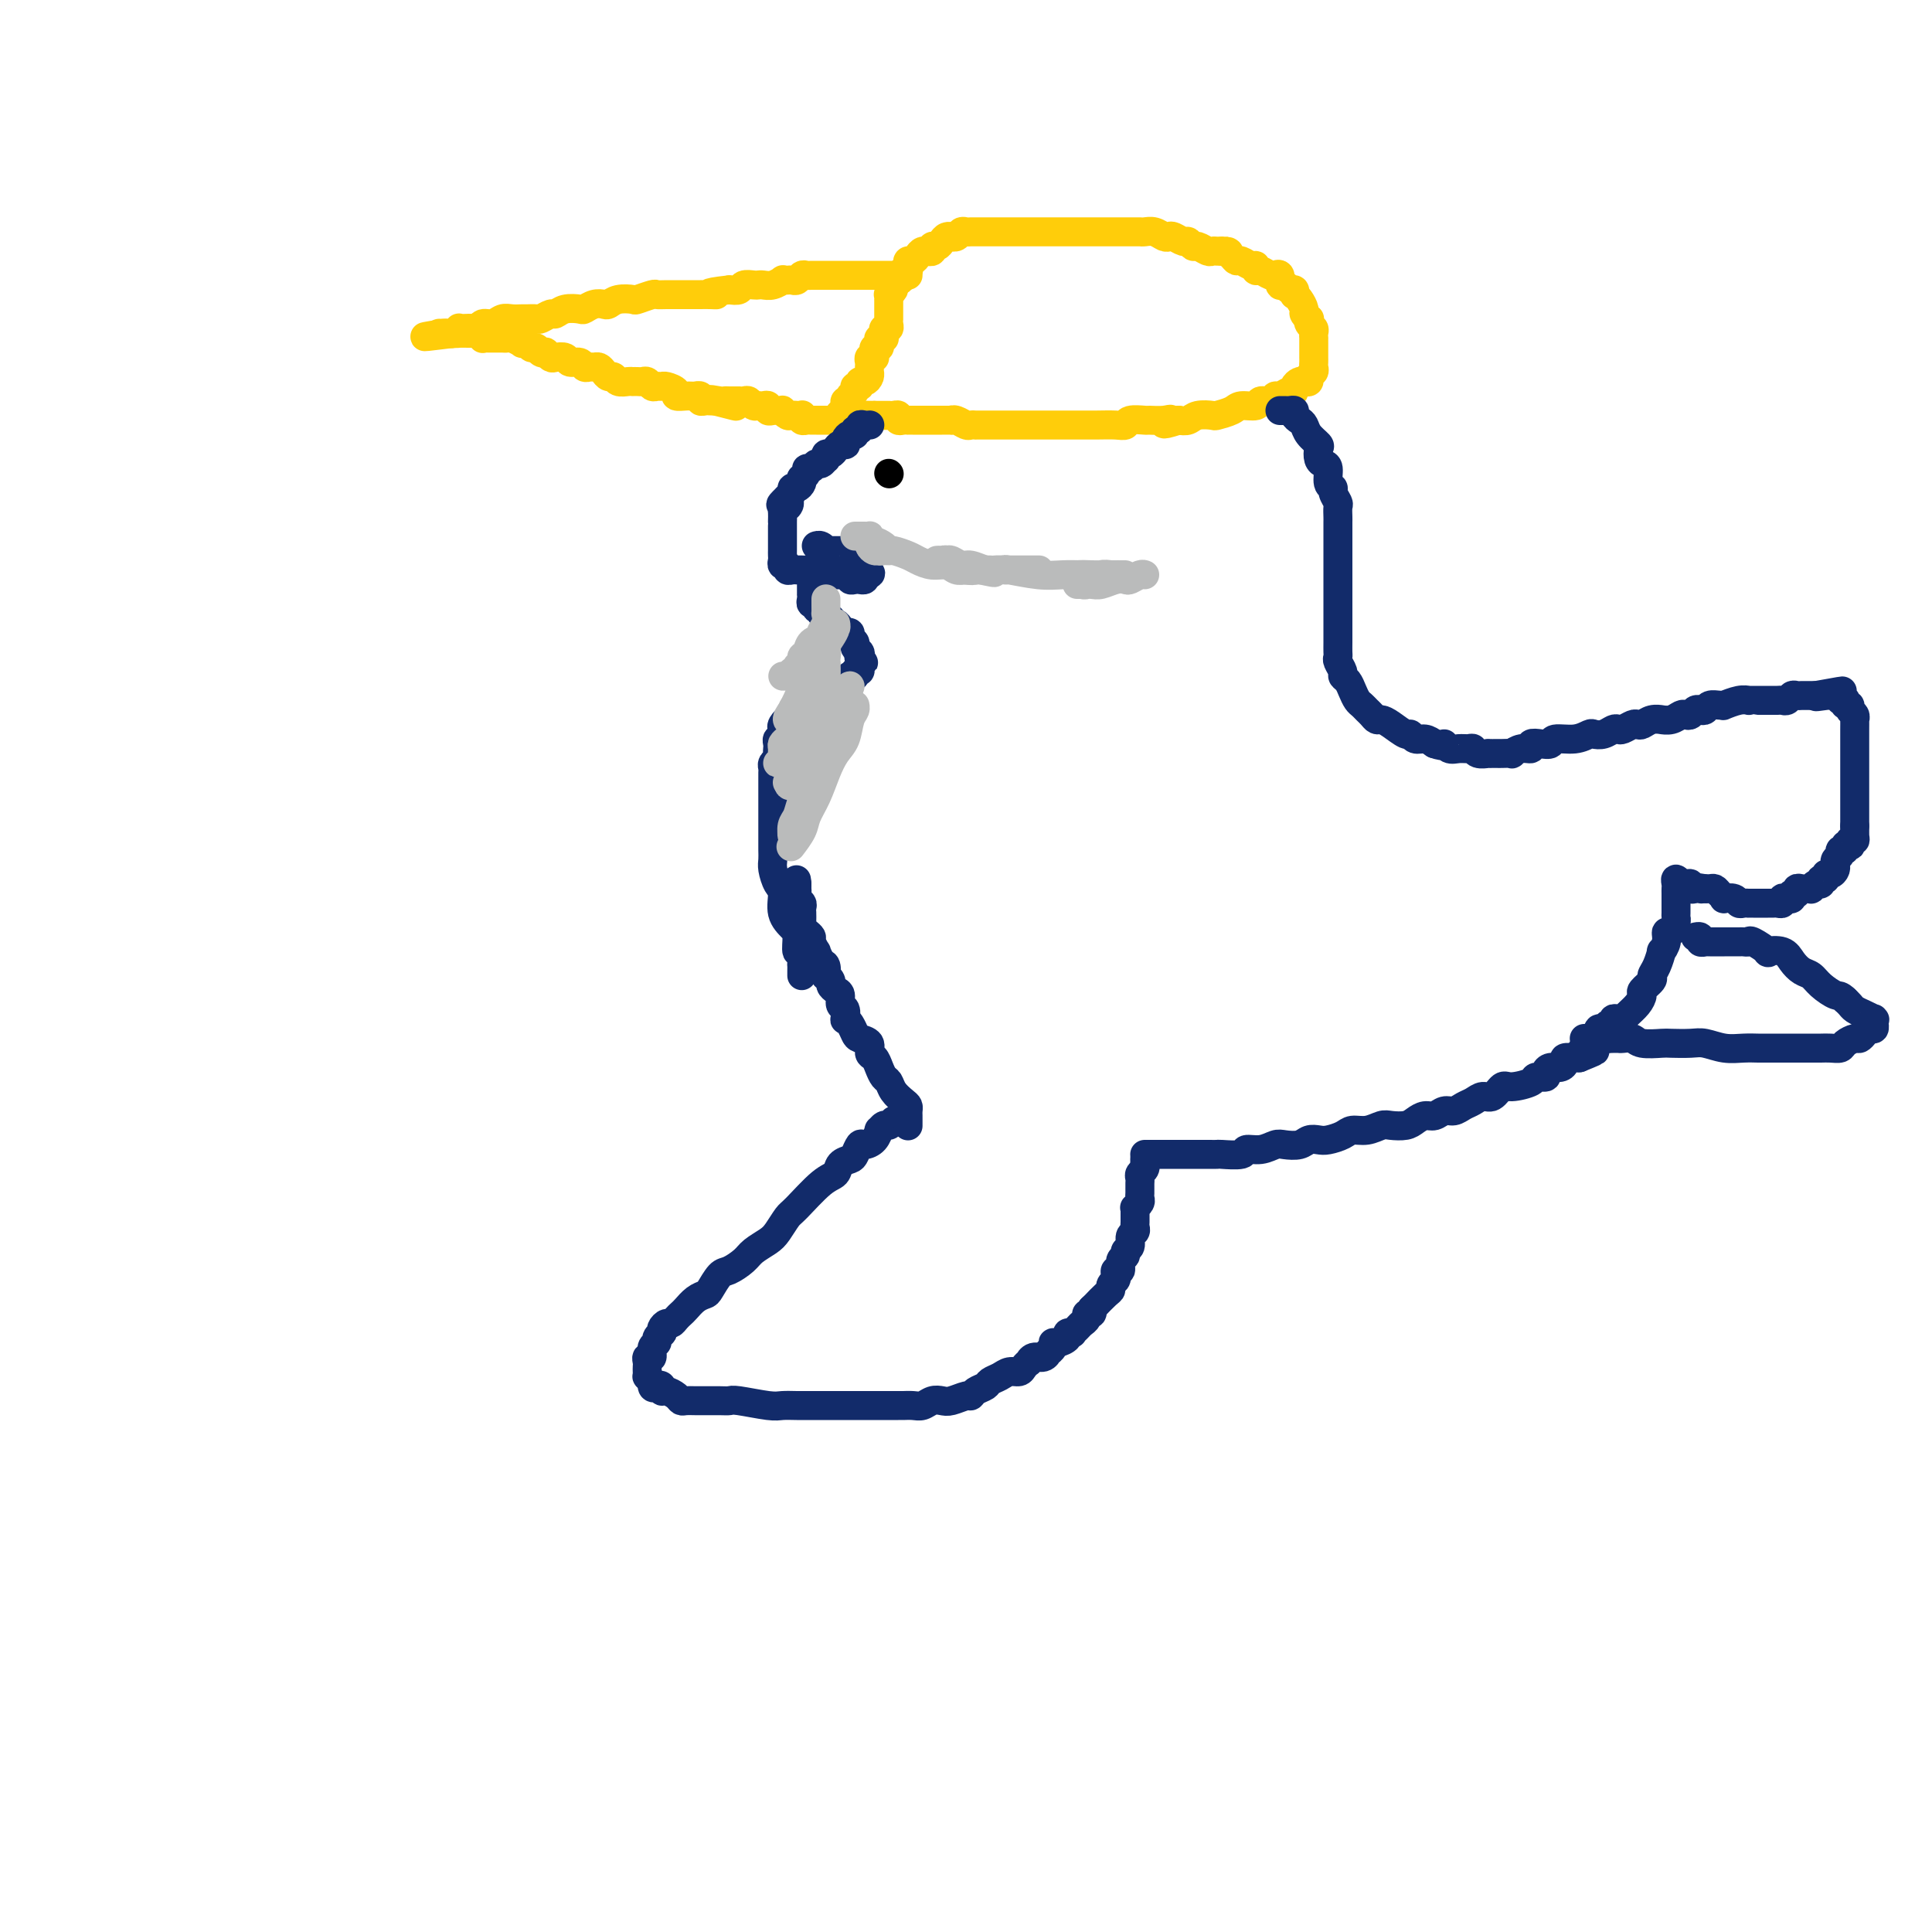<svg viewBox='0 0 400 400' version='1.1' xmlns='http://www.w3.org/2000/svg' xmlns:xlink='http://www.w3.org/1999/xlink'><g fill='none' stroke='#122B6A' stroke-width='6' stroke-linecap='round' stroke-linejoin='round'><path d='M185,232c-0.341,0.457 -0.682,0.913 -1,1c-0.318,0.087 -0.614,-0.197 -1,0c-0.386,0.197 -0.863,0.874 -1,1c-0.137,0.126 0.065,-0.299 0,0c-0.065,0.299 -0.398,1.323 -1,2c-0.602,0.677 -1.475,1.006 -2,1c-0.525,-0.006 -0.703,-0.349 -1,0c-0.297,0.349 -0.713,1.389 -1,2c-0.287,0.611 -0.444,0.794 -1,1c-0.556,0.206 -1.510,0.435 -2,1c-0.490,0.565 -0.516,1.468 -1,2c-0.484,0.532 -1.427,0.695 -3,2c-1.573,1.305 -3.776,3.753 -5,5c-1.224,1.247 -1.467,1.292 -2,2c-0.533,0.708 -1.354,2.078 -2,3c-0.646,0.922 -1.117,1.397 -2,2c-0.883,0.603 -2.177,1.335 -3,2c-0.823,0.665 -1.175,1.264 -2,2c-0.825,0.736 -2.122,1.611 -3,2c-0.878,0.389 -1.338,0.293 -2,1c-0.662,0.707 -1.525,2.217 -2,3c-0.475,0.783 -0.561,0.839 -1,1c-0.439,0.161 -1.231,0.425 -2,1c-0.769,0.575 -1.515,1.460 -2,2c-0.485,0.540 -0.708,0.736 -1,1c-0.292,0.264 -0.653,0.597 -1,1c-0.347,0.403 -0.680,0.878 -1,1c-0.320,0.122 -0.626,-0.108 -1,0c-0.374,0.108 -0.817,0.554 -1,1c-0.183,0.446 -0.106,0.892 0,1c0.106,0.108 0.240,-0.121 0,0c-0.240,0.121 -0.853,0.592 -1,1c-0.147,0.408 0.171,0.753 0,1c-0.171,0.247 -0.830,0.395 -1,1c-0.170,0.605 0.151,1.667 0,2c-0.151,0.333 -0.772,-0.065 -1,0c-0.228,0.065 -0.062,0.591 0,1c0.062,0.409 0.019,0.701 0,1c-0.019,0.299 -0.015,0.606 0,1c0.015,0.394 0.043,0.875 0,1c-0.043,0.125 -0.155,-0.107 0,0c0.155,0.107 0.578,0.554 1,1'/><path d='M135,286c-0.146,1.945 0.489,1.309 1,1c0.511,-0.309 0.896,-0.289 1,0c0.104,0.289 -0.075,0.848 0,1c0.075,0.152 0.404,-0.103 1,0c0.596,0.103 1.460,0.563 2,1c0.540,0.437 0.755,0.849 1,1c0.245,0.151 0.520,0.040 1,0c0.480,-0.040 1.165,-0.011 2,0c0.835,0.011 1.819,0.002 2,0c0.181,-0.002 -0.443,0.003 0,0c0.443,-0.003 1.952,-0.015 3,0c1.048,0.015 1.635,0.057 2,0c0.365,-0.057 0.509,-0.211 2,0c1.491,0.211 4.327,0.789 6,1c1.673,0.211 2.181,0.057 3,0c0.819,-0.057 1.949,-0.015 3,0c1.051,0.015 2.021,0.004 3,0c0.979,-0.004 1.965,-0.001 3,0c1.035,0.001 2.117,0.000 3,0c0.883,-0.000 1.566,-0.000 2,0c0.434,0.000 0.619,0.000 1,0c0.381,-0.000 0.956,-0.000 2,0c1.044,0.000 2.555,0.000 3,0c0.445,-0.000 -0.176,-0.000 0,0c0.176,0.000 1.149,0.001 2,0c0.851,-0.001 1.579,-0.004 2,0c0.421,0.004 0.536,0.015 1,0c0.464,-0.015 1.278,-0.055 2,0c0.722,0.055 1.353,0.207 2,0c0.647,-0.207 1.311,-0.773 2,-1c0.689,-0.227 1.402,-0.116 2,0c0.598,0.116 1.081,0.238 2,0c0.919,-0.238 2.273,-0.837 3,-1c0.727,-0.163 0.828,0.111 1,0c0.172,-0.111 0.416,-0.608 1,-1c0.584,-0.392 1.508,-0.679 2,-1c0.492,-0.321 0.551,-0.677 1,-1c0.449,-0.323 1.287,-0.612 2,-1c0.713,-0.388 1.301,-0.873 2,-1c0.699,-0.127 1.510,0.106 2,0c0.490,-0.106 0.660,-0.549 1,-1c0.340,-0.451 0.852,-0.909 1,-1c0.148,-0.091 -0.066,0.187 0,0c0.066,-0.187 0.414,-0.837 1,-1c0.586,-0.163 1.410,0.163 2,0c0.590,-0.163 0.944,-0.813 1,-1c0.056,-0.187 -0.187,0.091 0,0c0.187,-0.091 0.806,-0.550 1,-1c0.194,-0.450 -0.035,-0.891 0,-1c0.035,-0.109 0.334,0.115 1,0c0.666,-0.115 1.698,-0.570 2,-1c0.302,-0.430 -0.127,-0.836 0,-1c0.127,-0.164 0.809,-0.085 1,0c0.191,0.085 -0.107,0.176 0,0c0.107,-0.176 0.621,-0.621 1,-1c0.379,-0.379 0.624,-0.693 1,-1c0.376,-0.307 0.884,-0.608 1,-1c0.116,-0.392 -0.161,-0.875 0,-1c0.161,-0.125 0.760,0.107 1,0c0.240,-0.107 0.120,-0.554 0,-1'/><path d='M226,271c1.670,-1.665 0.843,-0.827 1,-1c0.157,-0.173 1.296,-1.355 2,-2c0.704,-0.645 0.972,-0.751 1,-1c0.028,-0.249 -0.185,-0.639 0,-1c0.185,-0.361 0.766,-0.692 1,-1c0.234,-0.308 0.119,-0.593 0,-1c-0.119,-0.407 -0.243,-0.935 0,-1c0.243,-0.065 0.854,0.335 1,0c0.146,-0.335 -0.172,-1.403 0,-2c0.172,-0.597 0.834,-0.723 1,-1c0.166,-0.277 -0.166,-0.704 0,-1c0.166,-0.296 0.829,-0.459 1,-1c0.171,-0.541 -0.150,-1.458 0,-2c0.150,-0.542 0.773,-0.710 1,-1c0.227,-0.290 0.060,-0.704 0,-1c-0.060,-0.296 -0.012,-0.475 0,-1c0.012,-0.525 -0.011,-1.398 0,-2c0.011,-0.602 0.055,-0.935 0,-1c-0.055,-0.065 -0.211,0.136 0,0c0.211,-0.136 0.789,-0.610 1,-1c0.211,-0.390 0.057,-0.696 0,-1c-0.057,-0.304 -0.015,-0.606 0,-1c0.015,-0.394 0.003,-0.879 0,-1c-0.003,-0.121 0.003,0.123 0,0c-0.003,-0.123 -0.015,-0.611 0,-1c0.015,-0.389 0.057,-0.678 0,-1c-0.057,-0.322 -0.211,-0.679 0,-1c0.211,-0.321 0.789,-0.608 1,-1c0.211,-0.392 0.057,-0.889 0,-1c-0.057,-0.111 -0.015,0.162 0,0c0.015,-0.162 0.004,-0.761 0,-1c-0.004,-0.239 -0.002,-0.120 0,0'/><path d='M237,239c0.341,0.000 0.683,0.000 1,0c0.317,-0.000 0.610,-0.000 1,0c0.390,0.000 0.878,0.000 1,0c0.122,-0.000 -0.121,-0.000 0,0c0.121,0.000 0.606,0.000 1,0c0.394,-0.000 0.697,-0.000 1,0c0.303,0.000 0.605,0.000 1,0c0.395,-0.000 0.884,-0.000 1,0c0.116,0.000 -0.142,0.000 0,0c0.142,-0.000 0.685,-0.000 1,0c0.315,0.000 0.404,0.000 1,0c0.596,-0.000 1.701,-0.000 2,0c0.299,0.000 -0.206,0.001 0,0c0.206,-0.001 1.125,-0.004 2,0c0.875,0.004 1.707,0.016 2,0c0.293,-0.016 0.046,-0.061 1,0c0.954,0.061 3.108,0.226 4,0c0.892,-0.226 0.522,-0.844 1,-1c0.478,-0.156 1.805,0.151 3,0c1.195,-0.151 2.260,-0.759 3,-1c0.740,-0.241 1.156,-0.117 2,0c0.844,0.117 2.117,0.225 3,0c0.883,-0.225 1.377,-0.782 2,-1c0.623,-0.218 1.377,-0.096 2,0c0.623,0.096 1.115,0.166 2,0c0.885,-0.166 2.161,-0.566 3,-1c0.839,-0.434 1.240,-0.900 2,-1c0.760,-0.100 1.880,0.167 3,0c1.120,-0.167 2.239,-0.767 3,-1c0.761,-0.233 1.162,-0.100 2,0c0.838,0.100 2.111,0.166 3,0c0.889,-0.166 1.393,-0.566 2,-1c0.607,-0.434 1.317,-0.904 2,-1c0.683,-0.096 1.338,0.182 2,0c0.662,-0.182 1.332,-0.824 2,-1c0.668,-0.176 1.333,0.112 2,0c0.667,-0.112 1.334,-0.626 2,-1c0.666,-0.374 1.331,-0.607 2,-1c0.669,-0.393 1.343,-0.945 2,-1c0.657,-0.055 1.298,0.388 2,0c0.702,-0.388 1.464,-1.606 2,-2c0.536,-0.394 0.847,0.035 2,0c1.153,-0.035 3.148,-0.535 4,-1c0.852,-0.465 0.560,-0.894 1,-1c0.440,-0.106 1.611,0.113 2,0c0.389,-0.113 -0.003,-0.556 0,-1c0.003,-0.444 0.400,-0.890 1,-1c0.600,-0.110 1.404,0.114 2,0c0.596,-0.114 0.985,-0.567 1,-1c0.015,-0.433 -0.342,-0.847 0,-1c0.342,-0.153 1.383,-0.044 2,0c0.617,0.044 0.808,0.022 1,0'/><path d='M327,219c5.809,-2.328 2.330,-1.149 1,-1c-1.330,0.149 -0.511,-0.730 0,-1c0.511,-0.270 0.715,0.071 1,0c0.285,-0.071 0.651,-0.555 1,-1c0.349,-0.445 0.682,-0.851 1,-1c0.318,-0.149 0.621,-0.040 1,0c0.379,0.040 0.833,0.011 1,0c0.167,-0.011 0.048,-0.003 0,0c-0.048,0.003 -0.024,0.002 0,0'/><path d='M188,233c0.000,0.089 0.001,0.178 0,0c-0.001,-0.178 -0.002,-0.624 0,-1c0.002,-0.376 0.008,-0.681 0,-1c-0.008,-0.319 -0.029,-0.653 0,-1c0.029,-0.347 0.110,-0.708 0,-1c-0.110,-0.292 -0.411,-0.515 -1,-1c-0.589,-0.485 -1.467,-1.233 -2,-2c-0.533,-0.767 -0.721,-1.552 -1,-2c-0.279,-0.448 -0.647,-0.557 -1,-1c-0.353,-0.443 -0.690,-1.218 -1,-2c-0.310,-0.782 -0.594,-1.571 -1,-2c-0.406,-0.429 -0.935,-0.500 -1,-1c-0.065,-0.500 0.333,-1.431 0,-2c-0.333,-0.569 -1.396,-0.778 -2,-1c-0.604,-0.222 -0.749,-0.459 -1,-1c-0.251,-0.541 -0.607,-1.387 -1,-2c-0.393,-0.613 -0.823,-0.994 -1,-1c-0.177,-0.006 -0.103,0.363 0,0c0.103,-0.363 0.234,-1.459 0,-2c-0.234,-0.541 -0.832,-0.526 -1,-1c-0.168,-0.474 0.095,-1.438 0,-2c-0.095,-0.562 -0.547,-0.723 -1,-1c-0.453,-0.277 -0.905,-0.670 -1,-1c-0.095,-0.330 0.168,-0.598 0,-1c-0.168,-0.402 -0.767,-0.939 -1,-1c-0.233,-0.061 -0.100,0.353 0,0c0.100,-0.353 0.166,-1.474 0,-2c-0.166,-0.526 -0.566,-0.455 -1,-1c-0.434,-0.545 -0.904,-1.704 -1,-2c-0.096,-0.296 0.181,0.271 0,0c-0.181,-0.271 -0.819,-1.381 -1,-2c-0.181,-0.619 0.095,-0.748 0,-1c-0.095,-0.252 -0.561,-0.627 -1,-1c-0.439,-0.373 -0.850,-0.744 -1,-1c-0.150,-0.256 -0.039,-0.397 0,-1c0.039,-0.603 0.007,-1.667 0,-2c-0.007,-0.333 0.012,0.066 0,0c-0.012,-0.066 -0.056,-0.596 0,-1c0.056,-0.404 0.211,-0.682 0,-1c-0.211,-0.318 -0.789,-0.676 -1,-1c-0.211,-0.324 -0.057,-0.613 0,-1c0.057,-0.387 0.015,-0.874 0,-1c-0.015,-0.126 -0.004,0.107 0,0c0.004,-0.107 0.002,-0.553 0,-1'/><path d='M165,183c-0.167,-1.500 -0.083,-0.750 0,0'/></g>
<g fill='none' stroke='#FFCD0A' stroke-width='6' stroke-linecap='round' stroke-linejoin='round'><path d='M188,57c-0.331,0.000 -0.662,0.000 -1,0c-0.338,0.000 -0.682,0.000 -1,0c-0.318,-0.000 -0.610,-0.000 -1,0c-0.390,0.000 -0.878,0.000 -1,0c-0.122,-0.000 0.121,-0.000 0,0c-0.121,0.000 -0.606,0.000 -1,0c-0.394,-0.000 -0.697,-0.000 -1,0c-0.303,0.000 -0.606,0.000 -1,0c-0.394,-0.000 -0.879,-0.000 -1,0c-0.121,0.000 0.123,0.000 0,0c-0.123,-0.000 -0.611,-0.000 -1,0c-0.389,0.000 -0.678,0.000 -1,0c-0.322,-0.000 -0.678,-0.000 -1,0c-0.322,0.000 -0.611,0.000 -1,0c-0.389,-0.000 -0.878,-0.000 -1,0c-0.122,0.000 0.122,0.000 0,0c-0.122,-0.000 -0.610,-0.000 -1,0c-0.390,0.000 -0.682,0.000 -1,0c-0.318,-0.000 -0.663,-0.000 -1,0c-0.337,0.000 -0.668,0.000 -1,0c-0.332,-0.000 -0.666,-0.001 -1,0c-0.334,0.001 -0.667,0.004 -1,0c-0.333,-0.004 -0.667,-0.015 -1,0c-0.333,0.015 -0.666,0.057 -1,0c-0.334,-0.057 -0.668,-0.211 -1,0c-0.332,0.211 -0.662,0.788 -1,1c-0.338,0.212 -0.685,0.061 -1,0c-0.315,-0.061 -0.599,-0.030 -1,0c-0.401,0.030 -0.920,0.061 -1,0c-0.080,-0.061 0.278,-0.212 0,0c-0.278,0.212 -1.192,0.788 -2,1c-0.808,0.212 -1.511,0.061 -2,0c-0.489,-0.061 -0.764,-0.030 -1,0c-0.236,0.030 -0.435,0.060 -1,0c-0.565,-0.060 -1.498,-0.208 -2,0c-0.502,0.208 -0.572,0.774 -1,1c-0.428,0.226 -1.214,0.113 -2,0'/><path d='M151,60c-6.368,0.691 -3.788,0.917 -3,1c0.788,0.083 -0.215,0.022 -1,0c-0.785,-0.022 -1.352,-0.006 -2,0c-0.648,0.006 -1.376,0.001 -2,0c-0.624,-0.001 -1.145,0.004 -2,0c-0.855,-0.004 -2.045,-0.015 -3,0c-0.955,0.015 -1.677,0.056 -2,0c-0.323,-0.056 -0.247,-0.207 -1,0c-0.753,0.207 -2.333,0.774 -3,1c-0.667,0.226 -0.419,0.112 -1,0c-0.581,-0.112 -1.991,-0.223 -3,0c-1.009,0.223 -1.616,0.778 -2,1c-0.384,0.222 -0.543,0.111 -1,0c-0.457,-0.111 -1.212,-0.222 -2,0c-0.788,0.222 -1.611,0.776 -2,1c-0.389,0.224 -0.346,0.116 -1,0c-0.654,-0.116 -2.005,-0.241 -3,0c-0.995,0.241 -1.632,0.849 -2,1c-0.368,0.151 -0.465,-0.156 -1,0c-0.535,0.156 -1.508,0.774 -2,1c-0.492,0.226 -0.502,0.059 -1,0c-0.498,-0.059 -1.484,-0.012 -2,0c-0.516,0.012 -0.562,-0.012 -1,0c-0.438,0.012 -1.269,0.060 -2,0c-0.731,-0.060 -1.361,-0.226 -2,0c-0.639,0.226 -1.288,0.845 -2,1c-0.712,0.155 -1.487,-0.154 -2,0c-0.513,0.154 -0.764,0.772 -1,1c-0.236,0.228 -0.459,0.065 -1,0c-0.541,-0.065 -1.402,-0.031 -2,0c-0.598,0.031 -0.934,0.061 -1,0c-0.066,-0.061 0.136,-0.212 0,0c-0.136,0.212 -0.611,0.789 -1,1c-0.389,0.211 -0.694,0.057 -1,0c-0.306,-0.057 -0.615,-0.015 -1,0c-0.385,0.015 -0.845,0.004 -1,0c-0.155,-0.004 -0.003,-0.001 0,0c0.003,0.001 -0.142,0.000 0,0c0.142,-0.000 0.571,-0.000 1,0'/><path d='M92,69c-8.743,1.392 -1.100,0.373 2,0c3.100,-0.373 1.656,-0.100 1,0c-0.656,0.100 -0.526,0.026 0,0c0.526,-0.026 1.448,-0.003 2,0c0.552,0.003 0.736,-0.013 1,0c0.264,0.013 0.610,0.056 1,0c0.390,-0.056 0.826,-0.211 1,0c0.174,0.211 0.088,0.789 0,1c-0.088,0.211 -0.177,0.057 0,0c0.177,-0.057 0.621,-0.015 1,0c0.379,0.015 0.693,0.004 1,0c0.307,-0.004 0.606,-0.002 1,0c0.394,0.002 0.884,0.004 1,0c0.116,-0.004 -0.141,-0.015 0,0c0.141,0.015 0.682,0.055 1,0c0.318,-0.055 0.414,-0.207 1,0c0.586,0.207 1.663,0.772 2,1c0.337,0.228 -0.065,0.117 0,0c0.065,-0.117 0.596,-0.241 1,0c0.404,0.241 0.682,0.848 1,1c0.318,0.152 0.677,-0.152 1,0c0.323,0.152 0.610,0.759 1,1c0.390,0.241 0.882,0.116 1,0c0.118,-0.116 -0.138,-0.223 0,0c0.138,0.223 0.671,0.777 1,1c0.329,0.223 0.455,0.116 1,0c0.545,-0.116 1.508,-0.241 2,0c0.492,0.241 0.513,0.849 1,1c0.487,0.151 1.440,-0.157 2,0c0.560,0.157 0.727,0.777 1,1c0.273,0.223 0.650,0.050 1,0c0.350,-0.050 0.671,0.024 1,0c0.329,-0.024 0.664,-0.146 1,0c0.336,0.146 0.671,0.561 1,1c0.329,0.439 0.652,0.902 1,1c0.348,0.098 0.719,-0.170 1,0c0.281,0.170 0.471,0.778 1,1c0.529,0.222 1.399,0.060 2,0c0.601,-0.060 0.935,-0.017 1,0c0.065,0.017 -0.137,0.008 0,0c0.137,-0.008 0.614,-0.016 1,0c0.386,0.016 0.681,0.057 1,0c0.319,-0.057 0.661,-0.212 1,0c0.339,0.212 0.673,0.792 1,1c0.327,0.208 0.646,0.046 1,0c0.354,-0.046 0.743,0.026 1,0c0.257,-0.026 0.383,-0.151 1,0c0.617,0.151 1.724,0.576 2,1c0.276,0.424 -0.281,0.846 0,1c0.281,0.154 1.400,0.040 2,0c0.600,-0.040 0.682,-0.007 1,0c0.318,0.007 0.873,-0.012 1,0c0.127,0.012 -0.173,0.056 0,0c0.173,-0.056 0.820,-0.211 1,0c0.180,0.211 -0.106,0.789 0,1c0.106,0.211 0.606,0.057 1,0c0.394,-0.057 0.684,-0.016 1,0c0.316,0.016 0.658,0.008 1,0'/><path d='M148,83c8.615,2.166 2.153,0.580 0,0c-2.153,-0.580 0.001,-0.155 1,0c0.999,0.155 0.841,0.042 1,0c0.159,-0.042 0.634,-0.011 1,0c0.366,0.011 0.623,0.002 1,0c0.377,-0.002 0.874,0.003 1,0c0.126,-0.003 -0.120,-0.015 0,0c0.120,0.015 0.606,0.056 1,0c0.394,-0.056 0.697,-0.211 1,0c0.303,0.211 0.607,0.788 1,1c0.393,0.212 0.875,0.061 1,0c0.125,-0.061 -0.107,-0.030 0,0c0.107,0.030 0.553,0.061 1,0c0.447,-0.061 0.894,-0.212 1,0c0.106,0.212 -0.130,0.788 0,1c0.130,0.212 0.626,0.061 1,0c0.374,-0.061 0.625,-0.030 1,0c0.375,0.030 0.874,0.061 1,0c0.126,-0.061 -0.120,-0.212 0,0c0.120,0.212 0.607,0.788 1,1c0.393,0.212 0.693,0.061 1,0c0.307,-0.061 0.621,-0.030 1,0c0.379,0.030 0.822,0.061 1,0c0.178,-0.061 0.089,-0.212 0,0c-0.089,0.212 -0.179,0.789 0,1c0.179,0.211 0.626,0.057 1,0c0.374,-0.057 0.674,-0.015 1,0c0.326,0.015 0.679,0.004 1,0c0.321,-0.004 0.611,-0.001 1,0c0.389,0.001 0.877,0.000 1,0c0.123,-0.000 -0.121,-0.000 0,0c0.121,0.000 0.606,0.000 1,0c0.394,-0.000 0.697,-0.000 1,0'/><path d='M173,87c4.033,0.435 1.615,-0.476 1,-1c-0.615,-0.524 0.571,-0.661 1,-1c0.429,-0.339 0.100,-0.878 0,-1c-0.100,-0.122 0.030,0.175 0,0c-0.030,-0.175 -0.219,-0.821 0,-1c0.219,-0.179 0.847,0.111 1,0c0.153,-0.111 -0.170,-0.622 0,-1c0.170,-0.378 0.833,-0.622 1,-1c0.167,-0.378 -0.162,-0.889 0,-1c0.162,-0.111 0.814,0.176 1,0c0.186,-0.176 -0.094,-0.817 0,-1c0.094,-0.183 0.561,0.092 1,0c0.439,-0.092 0.850,-0.549 1,-1c0.150,-0.451 0.039,-0.895 0,-1c-0.039,-0.105 -0.007,0.129 0,0c0.007,-0.129 -0.012,-0.622 0,-1c0.012,-0.378 0.056,-0.640 0,-1c-0.056,-0.360 -0.212,-0.818 0,-1c0.212,-0.182 0.793,-0.086 1,0c0.207,0.086 0.042,0.164 0,0c-0.042,-0.164 0.040,-0.569 0,-1c-0.040,-0.431 -0.203,-0.886 0,-1c0.203,-0.114 0.772,0.114 1,0c0.228,-0.114 0.114,-0.569 0,-1c-0.114,-0.431 -0.228,-0.837 0,-1c0.228,-0.163 0.797,-0.081 1,0c0.203,0.081 0.040,0.163 0,0c-0.040,-0.163 0.042,-0.569 0,-1c-0.042,-0.431 -0.207,-0.885 0,-1c0.207,-0.115 0.788,0.110 1,0c0.212,-0.110 0.057,-0.554 0,-1c-0.057,-0.446 -0.015,-0.893 0,-1c0.015,-0.107 0.004,0.125 0,0c-0.004,-0.125 -0.001,-0.607 0,-1c0.001,-0.393 0.001,-0.698 0,-1c-0.001,-0.302 -0.001,-0.602 0,-1c0.001,-0.398 0.004,-0.894 0,-1c-0.004,-0.106 -0.015,0.179 0,0c0.015,-0.179 0.056,-0.821 0,-1c-0.056,-0.179 -0.207,0.106 0,0c0.207,-0.106 0.774,-0.602 1,-1c0.226,-0.398 0.113,-0.699 0,-1'/><path d='M185,59c0.935,-3.122 0.773,-1.428 1,-1c0.227,0.428 0.845,-0.411 1,-1c0.155,-0.589 -0.152,-0.928 0,-1c0.152,-0.072 0.762,0.121 1,0c0.238,-0.121 0.105,-0.558 0,-1c-0.105,-0.442 -0.182,-0.889 0,-1c0.182,-0.111 0.622,0.114 1,0c0.378,-0.114 0.694,-0.565 1,-1c0.306,-0.435 0.603,-0.853 1,-1c0.397,-0.147 0.894,-0.025 1,0c0.106,0.025 -0.179,-0.049 0,0c0.179,0.049 0.821,0.219 1,0c0.179,-0.219 -0.106,-0.829 0,-1c0.106,-0.171 0.602,0.098 1,0c0.398,-0.098 0.698,-0.561 1,-1c0.302,-0.439 0.606,-0.853 1,-1c0.394,-0.147 0.879,-0.025 1,0c0.121,0.025 -0.123,-0.046 0,0c0.123,0.046 0.611,0.208 1,0c0.389,-0.208 0.678,-0.788 1,-1c0.322,-0.212 0.678,-0.057 1,0c0.322,0.057 0.611,0.015 1,0c0.389,-0.015 0.878,-0.004 1,0c0.122,0.004 -0.122,0.001 0,0c0.122,-0.001 0.609,-0.000 1,0c0.391,0.000 0.686,0.000 1,0c0.314,-0.000 0.647,-0.000 1,0c0.353,0.000 0.728,0.000 1,0c0.272,-0.000 0.443,-0.000 1,0c0.557,0.000 1.500,0.000 2,0c0.500,-0.000 0.557,-0.000 1,0c0.443,0.000 1.274,0.000 2,0c0.726,-0.000 1.349,-0.000 2,0c0.651,0.000 1.330,0.000 2,0c0.670,-0.000 1.330,0.000 2,0c0.670,-0.000 1.349,-0.000 2,0c0.651,0.000 1.272,0.000 2,0c0.728,-0.000 1.561,-0.000 2,0c0.439,0.000 0.484,0.000 1,0c0.516,-0.000 1.503,-0.000 2,0c0.497,0.000 0.504,0.000 1,0c0.496,-0.000 1.481,-0.000 2,0c0.519,0.000 0.572,0.000 1,0c0.428,-0.000 1.231,-0.001 2,0c0.769,0.001 1.505,0.004 2,0c0.495,-0.004 0.749,-0.015 1,0c0.251,0.015 0.500,0.055 1,0c0.500,-0.055 1.251,-0.207 2,0c0.749,0.207 1.496,0.772 2,1c0.504,0.228 0.765,0.118 1,0c0.235,-0.118 0.443,-0.243 1,0c0.557,0.243 1.462,0.853 2,1c0.538,0.147 0.707,-0.171 1,0c0.293,0.171 0.708,0.830 1,1c0.292,0.170 0.459,-0.151 1,0c0.541,0.151 1.454,0.772 2,1c0.546,0.228 0.724,0.061 1,0c0.276,-0.061 0.650,-0.018 1,0c0.350,0.018 0.675,0.009 1,0'/><path d='M253,52c2.346,0.576 1.209,0.015 1,0c-0.209,-0.015 0.508,0.517 1,1c0.492,0.483 0.758,0.918 1,1c0.242,0.082 0.459,-0.189 1,0c0.541,0.189 1.405,0.839 2,1c0.595,0.161 0.920,-0.167 1,0c0.080,0.167 -0.085,0.830 0,1c0.085,0.170 0.419,-0.153 1,0c0.581,0.153 1.409,0.781 2,1c0.591,0.219 0.946,0.029 1,0c0.054,-0.029 -0.193,0.101 0,0c0.193,-0.101 0.826,-0.435 1,0c0.174,0.435 -0.111,1.637 0,2c0.111,0.363 0.617,-0.113 1,0c0.383,0.113 0.641,0.817 1,1c0.359,0.183 0.818,-0.154 1,0c0.182,0.154 0.086,0.801 0,1c-0.086,0.199 -0.163,-0.048 0,0c0.163,0.048 0.566,0.390 1,1c0.434,0.610 0.900,1.487 1,2c0.100,0.513 -0.166,0.662 0,1c0.166,0.338 0.762,0.864 1,1c0.238,0.136 0.116,-0.117 0,0c-0.116,0.117 -0.227,0.605 0,1c0.227,0.395 0.793,0.698 1,1c0.207,0.302 0.055,0.605 0,1c-0.055,0.395 -0.015,0.884 0,1c0.015,0.116 0.004,-0.142 0,0c-0.004,0.142 -0.001,0.682 0,1c0.001,0.318 -0.000,0.414 0,1c0.000,0.586 0.001,1.663 0,2c-0.001,0.337 -0.004,-0.065 0,0c0.004,0.065 0.016,0.595 0,1c-0.016,0.405 -0.060,0.683 0,1c0.060,0.317 0.224,0.673 0,1c-0.224,0.327 -0.834,0.626 -1,1c-0.166,0.374 0.114,0.822 0,1c-0.114,0.178 -0.621,0.085 -1,0c-0.379,-0.085 -0.630,-0.162 -1,0c-0.370,0.162 -0.859,0.564 -1,1c-0.141,0.436 0.065,0.905 0,1c-0.065,0.095 -0.403,-0.186 -1,0c-0.597,0.186 -1.453,0.838 -2,1c-0.547,0.162 -0.783,-0.168 -1,0c-0.217,0.168 -0.413,0.832 -1,1c-0.587,0.168 -1.566,-0.162 -2,0c-0.434,0.162 -0.324,0.814 -1,1c-0.676,0.186 -2.138,-0.095 -3,0c-0.862,0.095 -1.123,0.565 -2,1c-0.877,0.435 -2.370,0.835 -3,1c-0.630,0.165 -0.396,0.096 -1,0c-0.604,-0.096 -2.047,-0.218 -3,0c-0.953,0.218 -1.415,0.777 -2,1c-0.585,0.223 -1.292,0.112 -2,0'/><path d='M244,87c-4.772,1.547 -2.701,0.413 -2,0c0.701,-0.413 0.031,-0.107 -1,0c-1.031,0.107 -2.424,0.015 -3,0c-0.576,-0.015 -0.334,0.049 -1,0c-0.666,-0.049 -2.238,-0.209 -3,0c-0.762,0.209 -0.714,0.788 -1,1c-0.286,0.212 -0.906,0.057 -2,0c-1.094,-0.057 -2.663,-0.015 -4,0c-1.337,0.015 -2.441,0.004 -3,0c-0.559,-0.004 -0.574,-0.001 -1,0c-0.426,0.001 -1.265,0.000 -2,0c-0.735,-0.000 -1.366,-0.000 -2,0c-0.634,0.000 -1.269,0.000 -2,0c-0.731,-0.000 -1.557,-0.000 -2,0c-0.443,0.000 -0.503,0.000 -1,0c-0.497,-0.000 -1.432,-0.000 -2,0c-0.568,0.000 -0.768,0.000 -1,0c-0.232,-0.000 -0.496,-0.000 -1,0c-0.504,0.000 -1.248,0.000 -2,0c-0.752,-0.000 -1.512,-0.000 -2,0c-0.488,0.000 -0.704,0.000 -1,0c-0.296,-0.000 -0.671,-0.000 -1,0c-0.329,0.000 -0.612,0.001 -1,0c-0.388,-0.001 -0.881,-0.004 -1,0c-0.119,0.004 0.136,0.015 0,0c-0.136,-0.015 -0.661,-0.057 -1,0c-0.339,0.057 -0.490,0.211 -1,0c-0.510,-0.211 -1.379,-0.789 -2,-1c-0.621,-0.211 -0.993,-0.057 -1,0c-0.007,0.057 0.353,0.015 0,0c-0.353,-0.015 -1.418,-0.004 -2,0c-0.582,0.004 -0.681,0.001 -1,0c-0.319,-0.001 -0.859,-0.000 -1,0c-0.141,0.000 0.117,0.000 0,0c-0.117,-0.000 -0.610,-0.000 -1,0c-0.390,0.000 -0.678,0.000 -1,0c-0.322,-0.000 -0.677,-0.000 -1,0c-0.323,0.000 -0.612,0.001 -1,0c-0.388,-0.001 -0.874,-0.004 -1,0c-0.126,0.004 0.107,0.015 0,0c-0.107,-0.015 -0.554,-0.057 -1,0c-0.446,0.057 -0.889,0.211 -1,0c-0.111,-0.211 0.111,-0.789 0,-1c-0.111,-0.211 -0.555,-0.057 -1,0c-0.445,0.057 -0.893,0.015 -1,0c-0.107,-0.015 0.126,-0.004 0,0c-0.126,0.004 -0.611,0.001 -1,0c-0.389,-0.001 -0.683,-0.000 -1,0c-0.317,0.000 -0.659,0.000 -1,0'/><path d='M181,86c-9.976,-0.155 -3.417,-0.042 -1,0c2.417,0.042 0.690,0.012 0,0c-0.690,-0.012 -0.345,-0.006 0,0'/></g>
<g fill='none' stroke='#122B6A' stroke-width='6' stroke-linecap='round' stroke-linejoin='round'><path d='M265,85c0.341,-0.006 0.683,-0.013 1,0c0.317,0.013 0.610,0.044 1,0c0.390,-0.044 0.877,-0.164 1,0c0.123,0.164 -0.117,0.611 0,1c0.117,0.389 0.592,0.719 1,1c0.408,0.281 0.750,0.513 1,1c0.250,0.487 0.410,1.230 1,2c0.590,0.770 1.612,1.566 2,2c0.388,0.434 0.141,0.505 0,1c-0.141,0.495 -0.177,1.414 0,2c0.177,0.586 0.568,0.838 1,1c0.432,0.162 0.904,0.232 1,1c0.096,0.768 -0.185,2.232 0,3c0.185,0.768 0.834,0.839 1,1c0.166,0.161 -0.152,0.410 0,1c0.152,0.590 0.773,1.519 1,2c0.227,0.481 0.061,0.513 0,1c-0.061,0.487 -0.016,1.430 0,2c0.016,0.570 0.004,0.768 0,1c-0.004,0.232 -0.001,0.500 0,1c0.001,0.500 0.000,1.232 0,2c-0.000,0.768 -0.000,1.571 0,2c0.000,0.429 0.000,0.485 0,1c-0.000,0.515 -0.000,1.490 0,2c0.000,0.510 0.000,0.554 0,1c-0.000,0.446 -0.000,1.294 0,2c0.000,0.706 -0.000,1.268 0,2c0.000,0.732 0.000,1.632 0,2c-0.000,0.368 -0.000,0.202 0,1c0.000,0.798 0.000,2.559 0,3c-0.000,0.441 -0.000,-0.439 0,0c0.000,0.439 0.000,2.198 0,3c-0.000,0.802 -0.001,0.648 0,1c0.001,0.352 0.004,1.211 0,2c-0.004,0.789 -0.016,1.507 0,2c0.016,0.493 0.060,0.761 0,1c-0.060,0.239 -0.223,0.448 0,1c0.223,0.552 0.833,1.447 1,2c0.167,0.553 -0.110,0.764 0,1c0.110,0.236 0.607,0.497 1,1c0.393,0.503 0.683,1.248 1,2c0.317,0.752 0.663,1.512 1,2c0.337,0.488 0.667,0.705 1,1c0.333,0.295 0.668,0.669 1,1c0.332,0.331 0.660,0.618 1,1c0.340,0.382 0.693,0.858 1,1c0.307,0.142 0.568,-0.049 1,0c0.432,0.049 1.036,0.338 2,1c0.964,0.662 2.289,1.697 3,2c0.711,0.303 0.809,-0.125 1,0c0.191,0.125 0.474,0.803 1,1c0.526,0.197 1.293,-0.087 2,0c0.707,0.087 1.353,0.543 2,1'/><path d='M297,154c2.428,0.867 1.999,0.035 2,0c0.001,-0.035 0.433,0.726 1,1c0.567,0.274 1.270,0.059 2,0c0.730,-0.059 1.487,0.037 2,0c0.513,-0.037 0.781,-0.206 1,0c0.219,0.206 0.388,0.787 1,1c0.612,0.213 1.668,0.057 2,0c0.332,-0.057 -0.061,-0.016 0,0c0.061,0.016 0.575,0.005 1,0c0.425,-0.005 0.760,-0.005 1,0c0.240,0.005 0.384,0.017 1,0c0.616,-0.017 1.705,-0.061 2,0c0.295,0.061 -0.202,0.226 0,0c0.202,-0.226 1.105,-0.844 2,-1c0.895,-0.156 1.781,0.150 2,0c0.219,-0.150 -0.230,-0.757 0,-1c0.230,-0.243 1.140,-0.121 2,0c0.860,0.121 1.668,0.242 2,0c0.332,-0.242 0.186,-0.849 1,-1c0.814,-0.151 2.589,0.152 4,0c1.411,-0.152 2.458,-0.759 3,-1c0.542,-0.241 0.578,-0.116 1,0c0.422,0.116 1.230,0.224 2,0c0.770,-0.224 1.502,-0.778 2,-1c0.498,-0.222 0.763,-0.111 1,0c0.237,0.111 0.447,0.222 1,0c0.553,-0.222 1.448,-0.777 2,-1c0.552,-0.223 0.759,-0.112 1,0c0.241,0.112 0.515,0.227 1,0c0.485,-0.227 1.180,-0.797 2,-1c0.820,-0.203 1.764,-0.041 2,0c0.236,0.041 -0.235,-0.041 0,0c0.235,0.041 1.176,0.203 2,0c0.824,-0.203 1.530,-0.773 2,-1c0.470,-0.227 0.704,-0.112 1,0c0.296,0.112 0.656,0.222 1,0c0.344,-0.222 0.673,-0.778 1,-1c0.327,-0.222 0.652,-0.112 1,0c0.348,0.112 0.718,0.227 1,0c0.282,-0.227 0.477,-0.797 1,-1c0.523,-0.203 1.373,-0.040 2,0c0.627,0.040 1.029,-0.042 1,0c-0.029,0.042 -0.489,0.207 0,0c0.489,-0.207 1.927,-0.788 3,-1c1.073,-0.212 1.780,-0.057 2,0c0.220,0.057 -0.047,0.015 0,0c0.047,-0.015 0.408,-0.004 1,0c0.592,0.004 1.416,0.001 2,0c0.584,-0.001 0.930,-0.001 1,0c0.070,0.001 -0.136,0.001 0,0c0.136,-0.001 0.614,-0.004 1,0c0.386,0.004 0.681,0.015 1,0c0.319,-0.015 0.663,-0.057 1,0c0.337,0.057 0.667,0.211 1,0c0.333,-0.211 0.667,-0.789 1,-1c0.333,-0.211 0.663,-0.057 1,0c0.337,0.057 0.682,0.015 1,0c0.318,-0.015 0.611,-0.004 1,0c0.389,0.004 0.874,0.001 1,0c0.126,-0.001 -0.107,-0.000 0,0c0.107,0.000 0.553,0.000 1,0'/><path d='M376,144c10.233,-1.856 3.315,-0.497 1,0c-2.315,0.497 -0.028,0.132 1,0c1.028,-0.132 0.796,-0.032 1,0c0.204,0.032 0.843,-0.005 1,0c0.157,0.005 -0.168,0.053 0,0c0.168,-0.053 0.829,-0.206 1,0c0.171,0.206 -0.146,0.772 0,1c0.146,0.228 0.756,0.117 1,0c0.244,-0.117 0.122,-0.239 0,0c-0.122,0.239 -0.243,0.839 0,1c0.243,0.161 0.850,-0.116 1,0c0.150,0.116 -0.156,0.626 0,1c0.156,0.374 0.774,0.611 1,1c0.226,0.389 0.061,0.931 0,1c-0.061,0.069 -0.016,-0.336 0,0c0.016,0.336 0.004,1.414 0,2c-0.004,0.586 -0.001,0.682 0,1c0.001,0.318 0.000,0.859 0,1c-0.000,0.141 -0.000,-0.117 0,0c0.000,0.117 0.000,0.610 0,1c-0.000,0.390 -0.000,0.678 0,1c0.000,0.322 0.000,0.678 0,1c-0.000,0.322 -0.000,0.611 0,1c0.000,0.389 0.000,0.877 0,1c-0.000,0.123 -0.000,-0.121 0,0c0.000,0.121 0.000,0.606 0,1c-0.000,0.394 -0.000,0.697 0,1c0.000,0.303 0.000,0.606 0,1c-0.000,0.394 -0.000,0.879 0,1c0.000,0.121 0.000,-0.123 0,0c-0.000,0.123 -0.000,0.611 0,1c0.000,0.389 0.000,0.678 0,1c-0.000,0.322 -0.000,0.678 0,1c0.000,0.322 0.000,0.611 0,1c-0.000,0.389 -0.000,0.877 0,1c0.000,0.123 0.000,-0.121 0,0c0.000,0.121 0.000,0.607 0,1c0.000,0.393 0.000,0.693 0,1c0.000,0.307 0.000,0.621 0,1c0.000,0.379 0.000,0.823 0,1c0.000,0.177 0.000,0.089 0,0'/><path d='M384,171c0.004,3.741 0.015,1.595 0,1c-0.015,-0.595 -0.055,0.363 0,1c0.055,0.637 0.207,0.954 0,1c-0.207,0.046 -0.772,-0.180 -1,0c-0.228,0.180 -0.118,0.765 0,1c0.118,0.235 0.243,0.118 0,0c-0.243,-0.118 -0.853,-0.239 -1,0c-0.147,0.239 0.171,0.839 0,1c-0.171,0.161 -0.831,-0.115 -1,0c-0.169,0.115 0.151,0.622 0,1c-0.151,0.378 -0.775,0.627 -1,1c-0.225,0.373 -0.050,0.869 0,1c0.050,0.131 -0.024,-0.105 0,0c0.024,0.105 0.146,0.549 0,1c-0.146,0.451 -0.560,0.910 -1,1c-0.440,0.090 -0.905,-0.187 -1,0c-0.095,0.187 0.181,0.838 0,1c-0.181,0.162 -0.818,-0.167 -1,0c-0.182,0.167 0.092,0.829 0,1c-0.092,0.171 -0.549,-0.150 -1,0c-0.451,0.150 -0.895,0.771 -1,1c-0.105,0.229 0.131,0.065 0,0c-0.131,-0.065 -0.627,-0.033 -1,0c-0.373,0.033 -0.621,0.065 -1,0c-0.379,-0.065 -0.889,-0.227 -1,0c-0.111,0.227 0.176,0.845 0,1c-0.176,0.155 -0.817,-0.151 -1,0c-0.183,0.151 0.092,0.758 0,1c-0.092,0.242 -0.549,0.117 -1,0c-0.451,-0.117 -0.895,-0.228 -1,0c-0.105,0.228 0.130,0.793 0,1c-0.130,0.207 -0.626,0.055 -1,0c-0.374,-0.055 -0.625,-0.015 -1,0c-0.375,0.015 -0.874,0.004 -1,0c-0.126,-0.004 0.120,-0.001 0,0c-0.120,0.001 -0.606,0.000 -1,0c-0.394,-0.000 -0.697,-0.000 -1,0c-0.303,0.000 -0.606,0.001 -1,0c-0.394,-0.001 -0.878,-0.004 -1,0c-0.122,0.004 0.117,0.015 0,0c-0.117,-0.015 -0.591,-0.056 -1,0c-0.409,0.056 -0.754,0.208 -1,0c-0.246,-0.208 -0.395,-0.778 -1,-1c-0.605,-0.222 -1.668,-0.098 -2,0c-0.332,0.098 0.065,0.170 0,0c-0.065,-0.170 -0.592,-0.581 -1,-1c-0.408,-0.419 -0.697,-0.844 -1,-1c-0.303,-0.156 -0.620,-0.042 -1,0c-0.380,0.042 -0.823,0.012 -1,0c-0.177,-0.012 -0.089,-0.006 0,0'/><path d='M353,184c-2.713,-0.465 -1.497,-0.128 -1,0c0.497,0.128 0.274,0.049 0,0c-0.274,-0.049 -0.599,-0.066 -1,0c-0.401,0.066 -0.877,0.215 -1,0c-0.123,-0.215 0.107,-0.794 0,-1c-0.107,-0.206 -0.550,-0.038 -1,0c-0.450,0.038 -0.905,-0.053 -1,0c-0.095,0.053 0.171,0.251 0,0c-0.171,-0.251 -0.778,-0.951 -1,-1c-0.222,-0.049 -0.059,0.554 0,1c0.059,0.446 0.016,0.736 0,1c-0.016,0.264 -0.003,0.503 0,1c0.003,0.497 -0.002,1.251 0,2c0.002,0.749 0.010,1.492 0,2c-0.010,0.508 -0.040,0.783 0,1c0.040,0.217 0.150,0.378 0,1c-0.150,0.622 -0.561,1.705 -1,2c-0.439,0.295 -0.905,-0.199 -1,0c-0.095,0.199 0.180,1.090 0,2c-0.180,0.910 -0.817,1.839 -1,2c-0.183,0.161 0.087,-0.447 0,0c-0.087,0.447 -0.530,1.950 -1,3c-0.470,1.050 -0.965,1.646 -1,2c-0.035,0.354 0.390,0.466 0,1c-0.390,0.534 -1.596,1.492 -2,2c-0.404,0.508 -0.006,0.567 0,1c0.006,0.433 -0.381,1.239 -1,2c-0.619,0.761 -1.471,1.476 -2,2c-0.529,0.524 -0.734,0.857 -1,1c-0.266,0.143 -0.592,0.094 -1,0c-0.408,-0.094 -0.897,-0.235 -1,0c-0.103,0.235 0.178,0.847 0,1c-0.178,0.153 -0.817,-0.151 -1,0c-0.183,0.151 0.091,0.757 0,1c-0.091,0.243 -0.545,0.121 -1,0'/><path d='M332,213c-1.787,1.503 -1.253,0.259 -1,0c0.253,-0.259 0.225,0.467 0,1c-0.225,0.533 -0.648,0.875 -1,1c-0.352,0.125 -0.633,0.034 -1,0c-0.367,-0.034 -0.819,-0.010 -1,0c-0.181,0.010 -0.090,0.005 0,0'/><path d='M331,215c-0.089,0.000 -0.178,0.000 0,0c0.178,-0.000 0.621,-0.000 1,0c0.379,0.000 0.692,0.000 1,0c0.308,-0.000 0.611,-0.001 1,0c0.389,0.001 0.865,0.004 1,0c0.135,-0.004 -0.069,-0.015 0,0c0.069,0.015 0.411,0.057 1,0c0.589,-0.057 1.425,-0.211 2,0c0.575,0.211 0.891,0.788 2,1c1.109,0.212 3.013,0.061 4,0c0.987,-0.061 1.058,-0.030 2,0c0.942,0.030 2.756,0.061 4,0c1.244,-0.061 1.917,-0.212 3,0c1.083,0.212 2.577,0.789 4,1c1.423,0.211 2.775,0.057 4,0c1.225,-0.057 2.324,-0.015 3,0c0.676,0.015 0.930,0.004 2,0c1.070,-0.004 2.958,-0.001 4,0c1.042,0.001 1.239,0.001 2,0c0.761,-0.001 2.087,-0.003 3,0c0.913,0.003 1.414,0.011 2,0c0.586,-0.011 1.256,-0.041 2,0c0.744,0.041 1.561,0.152 2,0c0.439,-0.152 0.499,-0.567 1,-1c0.501,-0.433 1.445,-0.886 2,-1c0.555,-0.114 0.723,0.109 1,0c0.277,-0.109 0.663,-0.550 1,-1c0.337,-0.450 0.626,-0.909 1,-1c0.374,-0.091 0.832,0.186 1,0c0.168,-0.186 0.047,-0.834 0,-1c-0.047,-0.166 -0.018,0.149 0,0c0.018,-0.149 0.026,-0.761 0,-1c-0.026,-0.239 -0.087,-0.106 0,0c0.087,0.106 0.322,0.183 0,0c-0.322,-0.183 -1.200,-0.626 -2,-1c-0.800,-0.374 -1.523,-0.678 -2,-1c-0.477,-0.322 -0.708,-0.664 -1,-1c-0.292,-0.336 -0.646,-0.668 -1,-1'/><path d='M382,207c-1.070,-1.063 -1.246,-0.721 -2,-1c-0.754,-0.279 -2.087,-1.178 -3,-2c-0.913,-0.822 -1.405,-1.566 -2,-2c-0.595,-0.434 -1.291,-0.559 -2,-1c-0.709,-0.441 -1.430,-1.197 -2,-2c-0.570,-0.803 -0.989,-1.651 -2,-2c-1.011,-0.349 -2.614,-0.199 -3,0c-0.386,0.199 0.444,0.446 0,0c-0.444,-0.446 -2.164,-1.583 -3,-2c-0.836,-0.417 -0.788,-0.112 -1,0c-0.212,0.112 -0.683,0.030 -1,0c-0.317,-0.030 -0.480,-0.008 -1,0c-0.520,0.008 -1.396,0.002 -2,0c-0.604,-0.002 -0.935,-0.001 -1,0c-0.065,0.001 0.136,0.000 0,0c-0.136,-0.000 -0.610,-0.000 -1,0c-0.390,0.000 -0.697,0.001 -1,0c-0.303,-0.001 -0.602,-0.004 -1,0c-0.398,0.004 -0.895,0.015 -1,0c-0.105,-0.015 0.182,-0.057 0,0c-0.182,0.057 -0.832,0.211 -1,0c-0.168,-0.211 0.147,-0.788 0,-1c-0.147,-0.212 -0.756,-0.061 -1,0c-0.244,0.061 -0.122,0.030 0,0'/><path d='M180,88c0.081,-0.009 0.161,-0.017 0,0c-0.161,0.017 -0.564,0.061 -1,0c-0.436,-0.061 -0.904,-0.227 -1,0c-0.096,0.227 0.181,0.848 0,1c-0.181,0.152 -0.819,-0.166 -1,0c-0.181,0.166 0.096,0.815 0,1c-0.096,0.185 -0.565,-0.095 -1,0c-0.435,0.095 -0.838,0.564 -1,1c-0.162,0.436 -0.085,0.839 0,1c0.085,0.161 0.177,0.081 0,0c-0.177,-0.081 -0.622,-0.161 -1,0c-0.378,0.161 -0.689,0.564 -1,1c-0.311,0.436 -0.622,0.906 -1,1c-0.378,0.094 -0.822,-0.186 -1,0c-0.178,0.186 -0.089,0.838 0,1c0.089,0.162 0.177,-0.168 0,0c-0.177,0.168 -0.621,0.832 -1,1c-0.379,0.168 -0.694,-0.161 -1,0c-0.306,0.161 -0.604,0.813 -1,1c-0.396,0.187 -0.890,-0.091 -1,0c-0.110,0.091 0.164,0.550 0,1c-0.164,0.450 -0.766,0.890 -1,1c-0.234,0.110 -0.100,-0.111 0,0c0.100,0.111 0.168,0.555 0,1c-0.168,0.445 -0.571,0.893 -1,1c-0.429,0.107 -0.885,-0.125 -1,0c-0.115,0.125 0.110,0.607 0,1c-0.110,0.393 -0.555,0.696 -1,1'/><path d='M163,103c-2.646,2.484 -0.762,1.194 0,1c0.762,-0.194 0.400,0.709 0,1c-0.400,0.291 -0.839,-0.029 -1,0c-0.161,0.029 -0.043,0.407 0,1c0.043,0.593 0.012,1.402 0,2c-0.012,0.598 -0.003,0.986 0,1c0.003,0.014 0.001,-0.346 0,0c-0.001,0.346 -0.000,1.398 0,2c0.000,0.602 -0.000,0.753 0,1c0.000,0.247 0.000,0.591 0,1c-0.000,0.409 -0.001,0.884 0,1c0.001,0.116 0.004,-0.128 0,0c-0.004,0.128 -0.016,0.626 0,1c0.016,0.374 0.060,0.622 0,1c-0.060,0.378 -0.223,0.886 0,1c0.223,0.114 0.833,-0.166 1,0c0.167,0.166 -0.110,0.777 0,1c0.110,0.223 0.607,0.059 1,0c0.393,-0.059 0.683,-0.012 1,0c0.317,0.012 0.662,-0.011 1,0c0.338,0.011 0.669,0.055 1,0c0.331,-0.055 0.662,-0.211 1,0c0.338,0.211 0.682,0.789 1,1c0.318,0.211 0.610,0.057 1,0c0.390,-0.057 0.878,-0.015 1,0c0.122,0.015 -0.121,0.004 0,0c0.121,-0.004 0.606,-0.001 1,0c0.394,0.001 0.698,-0.001 1,0c0.302,0.001 0.602,0.004 1,0c0.398,-0.004 0.894,-0.015 1,0c0.106,0.015 -0.179,0.056 0,0c0.179,-0.056 0.822,-0.211 1,0c0.178,0.211 -0.110,0.786 0,1c0.110,0.214 0.617,0.068 1,0c0.383,-0.068 0.642,-0.057 1,0c0.358,0.057 0.817,0.159 1,0c0.183,-0.159 0.092,-0.580 0,-1'/><path d='M179,119c2.474,-0.084 0.660,-0.793 0,-1c-0.660,-0.207 -0.167,0.089 0,0c0.167,-0.089 0.007,-0.564 0,-1c-0.007,-0.436 0.139,-0.834 0,-1c-0.139,-0.166 -0.563,-0.101 -1,0c-0.437,0.101 -0.887,0.237 -1,0c-0.113,-0.237 0.109,-0.848 0,-1c-0.109,-0.152 -0.550,0.155 -1,0c-0.450,-0.155 -0.908,-0.774 -1,-1c-0.092,-0.226 0.183,-0.061 0,0c-0.183,0.061 -0.824,0.016 -1,0c-0.176,-0.016 0.111,-0.003 0,0c-0.111,0.003 -0.621,-0.003 -1,0c-0.379,0.003 -0.627,0.015 -1,0c-0.373,-0.015 -0.871,-0.056 -1,0c-0.129,0.056 0.110,0.211 0,0c-0.110,-0.211 -0.568,-0.788 -1,-1c-0.432,-0.212 -0.838,-0.061 -1,0c-0.162,0.061 -0.081,0.030 0,0'/><path d='M168,120c0.000,0.341 0.000,0.683 0,1c-0.000,0.317 -0.001,0.611 0,1c0.001,0.389 0.004,0.874 0,1c-0.004,0.126 -0.016,-0.106 0,0c0.016,0.106 0.061,0.549 0,1c-0.061,0.451 -0.228,0.909 0,1c0.228,0.091 0.849,-0.186 1,0c0.151,0.186 -0.170,0.833 0,1c0.170,0.167 0.829,-0.147 1,0c0.171,0.147 -0.146,0.756 0,1c0.146,0.244 0.756,0.122 1,0c0.244,-0.122 0.121,-0.244 0,0c-0.121,0.244 -0.240,0.853 0,1c0.240,0.147 0.839,-0.167 1,0c0.161,0.167 -0.116,0.815 0,1c0.116,0.185 0.623,-0.095 1,0c0.377,0.095 0.622,0.564 1,1c0.378,0.436 0.890,0.838 1,1c0.110,0.162 -0.182,0.085 0,0c0.182,-0.085 0.837,-0.177 1,0c0.163,0.177 -0.166,0.625 0,1c0.166,0.375 0.828,0.678 1,1c0.172,0.322 -0.146,0.664 0,1c0.146,0.336 0.756,0.668 1,1c0.244,0.332 0.122,0.666 0,1'/><path d='M178,136c1.546,2.426 0.410,0.491 0,0c-0.410,-0.491 -0.095,0.460 0,1c0.095,0.540 -0.031,0.667 0,1c0.031,0.333 0.220,0.873 0,1c-0.220,0.127 -0.847,-0.158 -1,0c-0.153,0.158 0.169,0.759 0,1c-0.169,0.241 -0.829,0.121 -1,0c-0.171,-0.121 0.146,-0.244 0,0c-0.146,0.244 -0.756,0.854 -1,1c-0.244,0.146 -0.122,-0.172 0,0c0.122,0.172 0.244,0.835 0,1c-0.244,0.165 -0.853,-0.167 -1,0c-0.147,0.167 0.167,0.833 0,1c-0.167,0.167 -0.816,-0.166 -1,0c-0.184,0.166 0.095,0.829 0,1c-0.095,0.171 -0.564,-0.151 -1,0c-0.436,0.151 -0.837,0.777 -1,1c-0.163,0.223 -0.086,0.045 0,0c0.086,-0.045 0.182,0.045 0,0c-0.182,-0.045 -0.641,-0.223 -1,0c-0.359,0.223 -0.617,0.848 -1,1c-0.383,0.152 -0.891,-0.170 -1,0c-0.109,0.170 0.182,0.830 0,1c-0.182,0.170 -0.837,-0.152 -1,0c-0.163,0.152 0.168,0.776 0,1c-0.168,0.224 -0.833,0.046 -1,0c-0.167,-0.046 0.165,0.040 0,0c-0.165,-0.040 -0.828,-0.207 -1,0c-0.172,0.207 0.146,0.786 0,1c-0.146,0.214 -0.756,0.061 -1,0c-0.244,-0.061 -0.122,-0.031 0,0'/><path d='M164,149c-2.331,1.964 -1.160,0.372 -1,0c0.160,-0.372 -0.693,0.474 -1,1c-0.307,0.526 -0.068,0.732 0,1c0.068,0.268 -0.034,0.596 0,1c0.034,0.404 0.205,0.882 0,1c-0.205,0.118 -0.786,-0.123 -1,0c-0.214,0.123 -0.061,0.610 0,1c0.061,0.390 0.030,0.682 0,1c-0.030,0.318 -0.061,0.661 0,1c0.061,0.339 0.212,0.672 0,1c-0.212,0.328 -0.789,0.650 -1,1c-0.211,0.350 -0.057,0.727 0,1c0.057,0.273 0.015,0.440 0,1c-0.015,0.560 -0.004,1.511 0,2c0.004,0.489 0.001,0.515 0,1c-0.001,0.485 -0.000,1.429 0,2c0.000,0.571 0.000,0.768 0,1c-0.000,0.232 -0.000,0.499 0,1c0.000,0.501 -0.000,1.236 0,2c0.000,0.764 0.000,1.556 0,2c-0.000,0.444 -0.001,0.541 0,1c0.001,0.459 0.003,1.282 0,2c-0.003,0.718 -0.011,1.331 0,2c0.011,0.669 0.040,1.393 0,2c-0.040,0.607 -0.148,1.097 0,2c0.148,0.903 0.551,2.218 1,3c0.449,0.782 0.942,1.030 1,2c0.058,0.970 -0.321,2.661 0,4c0.321,1.339 1.340,2.327 2,3c0.660,0.673 0.962,1.031 1,2c0.038,0.969 -0.186,2.550 0,3c0.186,0.450 0.782,-0.229 1,0c0.218,0.229 0.058,1.368 0,2c-0.058,0.632 -0.016,0.757 0,1c0.016,0.243 0.004,0.604 0,1c-0.004,0.396 -0.001,0.827 0,1c0.001,0.173 0.001,0.086 0,0'/></g>
<g fill='none' stroke='#BABBBB' stroke-width='6' stroke-linecap='round' stroke-linejoin='round'><path d='M177,111c0.339,0.002 0.679,0.003 1,0c0.321,-0.003 0.625,-0.011 1,0c0.375,0.011 0.822,0.040 1,0c0.178,-0.040 0.085,-0.151 0,0c-0.085,0.151 -0.164,0.562 0,1c0.164,0.438 0.570,0.902 1,1c0.430,0.098 0.883,-0.170 1,0c0.117,0.170 -0.101,0.777 0,1c0.101,0.223 0.522,0.060 1,0c0.478,-0.060 1.014,-0.019 1,0c-0.014,0.019 -0.578,0.015 -1,0c-0.422,-0.015 -0.702,-0.042 -1,0c-0.298,0.042 -0.614,0.154 -1,0c-0.386,-0.154 -0.843,-0.575 -1,-1c-0.157,-0.425 -0.014,-0.856 0,-1c0.014,-0.144 -0.100,-0.001 0,0c0.100,0.001 0.415,-0.140 1,0c0.585,0.140 1.440,0.562 2,1c0.560,0.438 0.824,0.892 1,1c0.176,0.108 0.263,-0.130 1,0c0.737,0.130 2.123,0.627 3,1c0.877,0.373 1.246,0.622 2,1c0.754,0.378 1.893,0.886 3,1c1.107,0.114 2.180,-0.166 3,0c0.820,0.166 1.385,0.776 2,1c0.615,0.224 1.280,0.060 2,0c0.720,-0.060 1.497,-0.016 2,0c0.503,0.016 0.733,0.004 1,0c0.267,-0.004 0.572,-0.001 1,0c0.428,0.001 0.979,0.000 1,0c0.021,-0.000 -0.490,-0.000 -1,0'/><path d='M204,118c3.986,1.088 0.452,0.307 -1,0c-1.452,-0.307 -0.823,-0.138 -1,0c-0.177,0.138 -1.160,0.247 -2,0c-0.840,-0.247 -1.536,-0.851 -2,-1c-0.464,-0.149 -0.696,0.156 -1,0c-0.304,-0.156 -0.681,-0.774 -1,-1c-0.319,-0.226 -0.581,-0.062 -1,0c-0.419,0.062 -0.996,0.021 -1,0c-0.004,-0.021 0.564,-0.021 1,0c0.436,0.021 0.739,0.062 1,0c0.261,-0.062 0.478,-0.227 1,0c0.522,0.227 1.347,0.845 2,1c0.653,0.155 1.134,-0.155 2,0c0.866,0.155 2.116,0.774 3,1c0.884,0.226 1.402,0.061 2,0c0.598,-0.061 1.277,-0.016 2,0c0.723,0.016 1.490,0.004 2,0c0.510,-0.004 0.763,-0.001 1,0c0.237,0.001 0.457,0.000 1,0c0.543,-0.000 1.408,-0.000 2,0c0.592,0.000 0.911,0.000 1,0c0.089,-0.000 -0.051,0.000 0,0c0.051,-0.000 0.294,-0.000 0,0c-0.294,0.000 -1.126,0.000 -2,0c-0.874,-0.000 -1.791,-0.001 -2,0c-0.209,0.001 0.288,0.004 0,0c-0.288,-0.004 -1.361,-0.015 -2,0c-0.639,0.015 -0.842,0.057 -1,0c-0.158,-0.057 -0.269,-0.211 1,0c1.269,0.211 3.919,0.788 6,1c2.081,0.212 3.595,0.061 5,0c1.405,-0.061 2.703,-0.030 4,0'/><path d='M224,119c4.554,0.464 0.939,0.124 0,0c-0.939,-0.124 0.798,-0.033 2,0c1.202,0.033 1.868,0.009 2,0c0.132,-0.009 -0.269,-0.002 0,0c0.269,0.002 1.207,0.001 2,0c0.793,-0.001 1.440,0.000 2,0c0.560,-0.000 1.033,-0.001 1,0c-0.033,0.001 -0.572,0.004 -1,0c-0.428,-0.004 -0.745,-0.016 -1,0c-0.255,0.016 -0.449,0.061 -1,0c-0.551,-0.061 -1.458,-0.226 -2,0c-0.542,0.226 -0.718,0.845 -1,1c-0.282,0.155 -0.668,-0.155 -1,0c-0.332,0.155 -0.609,0.774 -1,1c-0.391,0.226 -0.897,0.060 -1,0c-0.103,-0.060 0.198,-0.015 0,0c-0.198,0.015 -0.895,0.000 -1,0c-0.105,-0.000 0.381,0.014 1,0c0.619,-0.014 1.369,-0.055 2,0c0.631,0.055 1.142,0.207 2,0c0.858,-0.207 2.062,-0.774 3,-1c0.938,-0.226 1.611,-0.113 2,0c0.389,0.113 0.496,0.226 1,0c0.504,-0.226 1.405,-0.792 2,-1c0.595,-0.208 0.884,-0.060 1,0c0.116,0.060 0.058,0.030 0,0'/><path d='M171,124c-0.002,0.184 -0.005,0.367 0,1c0.005,0.633 0.017,1.714 0,2c-0.017,0.286 -0.064,-0.223 0,0c0.064,0.223 0.239,1.177 0,2c-0.239,0.823 -0.891,1.516 -1,2c-0.109,0.484 0.326,0.760 0,1c-0.326,0.240 -1.412,0.445 -2,1c-0.588,0.555 -0.678,1.459 -1,2c-0.322,0.541 -0.875,0.718 -1,1c-0.125,0.282 0.177,0.668 0,1c-0.177,0.332 -0.835,0.611 -1,1c-0.165,0.389 0.161,0.889 0,1c-0.161,0.111 -0.810,-0.167 -1,0c-0.190,0.167 0.081,0.777 0,1c-0.081,0.223 -0.512,0.057 -1,0c-0.488,-0.057 -1.033,-0.004 -1,0c0.033,0.004 0.643,-0.041 1,0c0.357,0.041 0.463,0.166 1,0c0.537,-0.166 1.507,-0.625 2,-1c0.493,-0.375 0.509,-0.668 1,-1c0.491,-0.332 1.456,-0.705 2,-1c0.544,-0.295 0.667,-0.514 1,-1c0.333,-0.486 0.878,-1.239 1,-2c0.122,-0.761 -0.178,-1.529 0,-2c0.178,-0.471 0.833,-0.646 1,-1c0.167,-0.354 -0.154,-0.888 0,-1c0.154,-0.112 0.783,0.197 1,0c0.217,-0.197 0.021,-0.899 0,-1c-0.021,-0.101 0.131,0.401 0,1c-0.131,0.599 -0.546,1.296 -1,2c-0.454,0.704 -0.948,1.413 -1,2c-0.052,0.587 0.337,1.050 0,2c-0.337,0.950 -1.399,2.387 -2,3c-0.601,0.613 -0.739,0.401 -1,1c-0.261,0.599 -0.643,2.010 -1,3c-0.357,0.990 -0.689,1.559 -1,2c-0.311,0.441 -0.603,0.753 -1,1c-0.397,0.247 -0.900,0.427 -1,1c-0.100,0.573 0.204,1.539 0,2c-0.204,0.461 -0.915,0.417 -1,0c-0.085,-0.417 0.458,-1.209 1,-2'/><path d='M164,147c-1.047,2.113 0.336,-0.603 1,-2c0.664,-1.397 0.609,-1.473 1,-2c0.391,-0.527 1.229,-1.504 2,-2c0.771,-0.496 1.474,-0.511 2,-1c0.526,-0.489 0.873,-1.452 1,-2c0.127,-0.548 0.034,-0.682 0,-1c-0.034,-0.318 -0.008,-0.822 0,-1c0.008,-0.178 0.000,-0.032 0,0c-0.000,0.032 0.008,-0.049 0,0c-0.008,0.049 -0.033,0.229 0,1c0.033,0.771 0.125,2.131 0,3c-0.125,0.869 -0.467,1.245 -1,2c-0.533,0.755 -1.256,1.890 -2,3c-0.744,1.110 -1.510,2.196 -2,3c-0.490,0.804 -0.706,1.328 -1,2c-0.294,0.672 -0.668,1.493 -1,2c-0.332,0.507 -0.624,0.700 -1,1c-0.376,0.300 -0.838,0.707 -1,1c-0.162,0.293 -0.026,0.471 0,1c0.026,0.529 -0.058,1.409 0,2c0.058,0.591 0.258,0.895 0,1c-0.258,0.105 -0.973,0.013 -1,0c-0.027,-0.013 0.633,0.055 1,0c0.367,-0.055 0.440,-0.232 1,-1c0.560,-0.768 1.606,-2.128 2,-3c0.394,-0.872 0.134,-1.256 1,-2c0.866,-0.744 2.858,-1.848 4,-3c1.142,-1.152 1.435,-2.353 2,-3c0.565,-0.647 1.402,-0.742 2,-1c0.598,-0.258 0.956,-0.680 1,-1c0.044,-0.320 -0.225,-0.539 0,-1c0.225,-0.461 0.943,-1.166 1,-1c0.057,0.166 -0.547,1.202 -1,2c-0.453,0.798 -0.754,1.358 -1,2c-0.246,0.642 -0.438,1.366 -1,2c-0.562,0.634 -1.495,1.177 -2,2c-0.505,0.823 -0.583,1.926 -1,3c-0.417,1.074 -1.174,2.120 -2,3c-0.826,0.880 -1.723,1.595 -2,2c-0.277,0.405 0.065,0.501 0,1c-0.065,0.499 -0.537,1.402 -1,2c-0.463,0.598 -0.918,0.892 -1,1c-0.082,0.108 0.209,0.029 0,0c-0.209,-0.029 -0.917,-0.008 -1,0c-0.083,0.008 0.458,0.004 1,0'/><path d='M164,162c-1.550,2.162 0.075,-1.432 1,-3c0.925,-1.568 1.151,-1.109 2,-2c0.849,-0.891 2.323,-3.131 3,-4c0.677,-0.869 0.559,-0.368 1,-1c0.441,-0.632 1.440,-2.398 2,-3c0.560,-0.602 0.679,-0.041 1,0c0.321,0.041 0.843,-0.440 1,-1c0.157,-0.560 -0.051,-1.200 0,-1c0.051,0.200 0.362,1.238 0,2c-0.362,0.762 -1.396,1.246 -2,2c-0.604,0.754 -0.778,1.777 -1,3c-0.222,1.223 -0.493,2.646 -1,4c-0.507,1.354 -1.250,2.638 -2,4c-0.750,1.362 -1.507,2.801 -2,4c-0.493,1.199 -0.721,2.157 -1,3c-0.279,0.843 -0.607,1.569 -1,2c-0.393,0.431 -0.849,0.567 -1,1c-0.151,0.433 0.004,1.165 0,1c-0.004,-0.165 -0.167,-1.226 0,-2c0.167,-0.774 0.663,-1.263 1,-2c0.337,-0.737 0.514,-1.724 1,-3c0.486,-1.276 1.282,-2.842 2,-4c0.718,-1.158 1.358,-1.907 2,-3c0.642,-1.093 1.286,-2.530 2,-4c0.714,-1.470 1.497,-2.973 2,-4c0.503,-1.027 0.724,-1.579 1,-2c0.276,-0.421 0.607,-0.711 1,-1c0.393,-0.289 0.849,-0.576 1,-1c0.151,-0.424 -0.004,-0.985 0,-1c0.004,-0.015 0.167,0.515 0,1c-0.167,0.485 -0.663,0.926 -1,2c-0.337,1.074 -0.514,2.780 -1,4c-0.486,1.220 -1.281,1.953 -2,3c-0.719,1.047 -1.363,2.407 -2,4c-0.637,1.593 -1.267,3.419 -2,5c-0.733,1.581 -1.568,2.919 -2,4c-0.432,1.081 -0.463,1.906 -1,3c-0.537,1.094 -1.582,2.455 -2,3c-0.418,0.545 -0.209,0.272 0,0'/></g>
<g fill='none' stroke='#000000' stroke-width='6' stroke-linecap='round' stroke-linejoin='round'><path d='M184,98c0.000,0.000 0.100,0.100 0.1,0.1'/></g>
</svg>